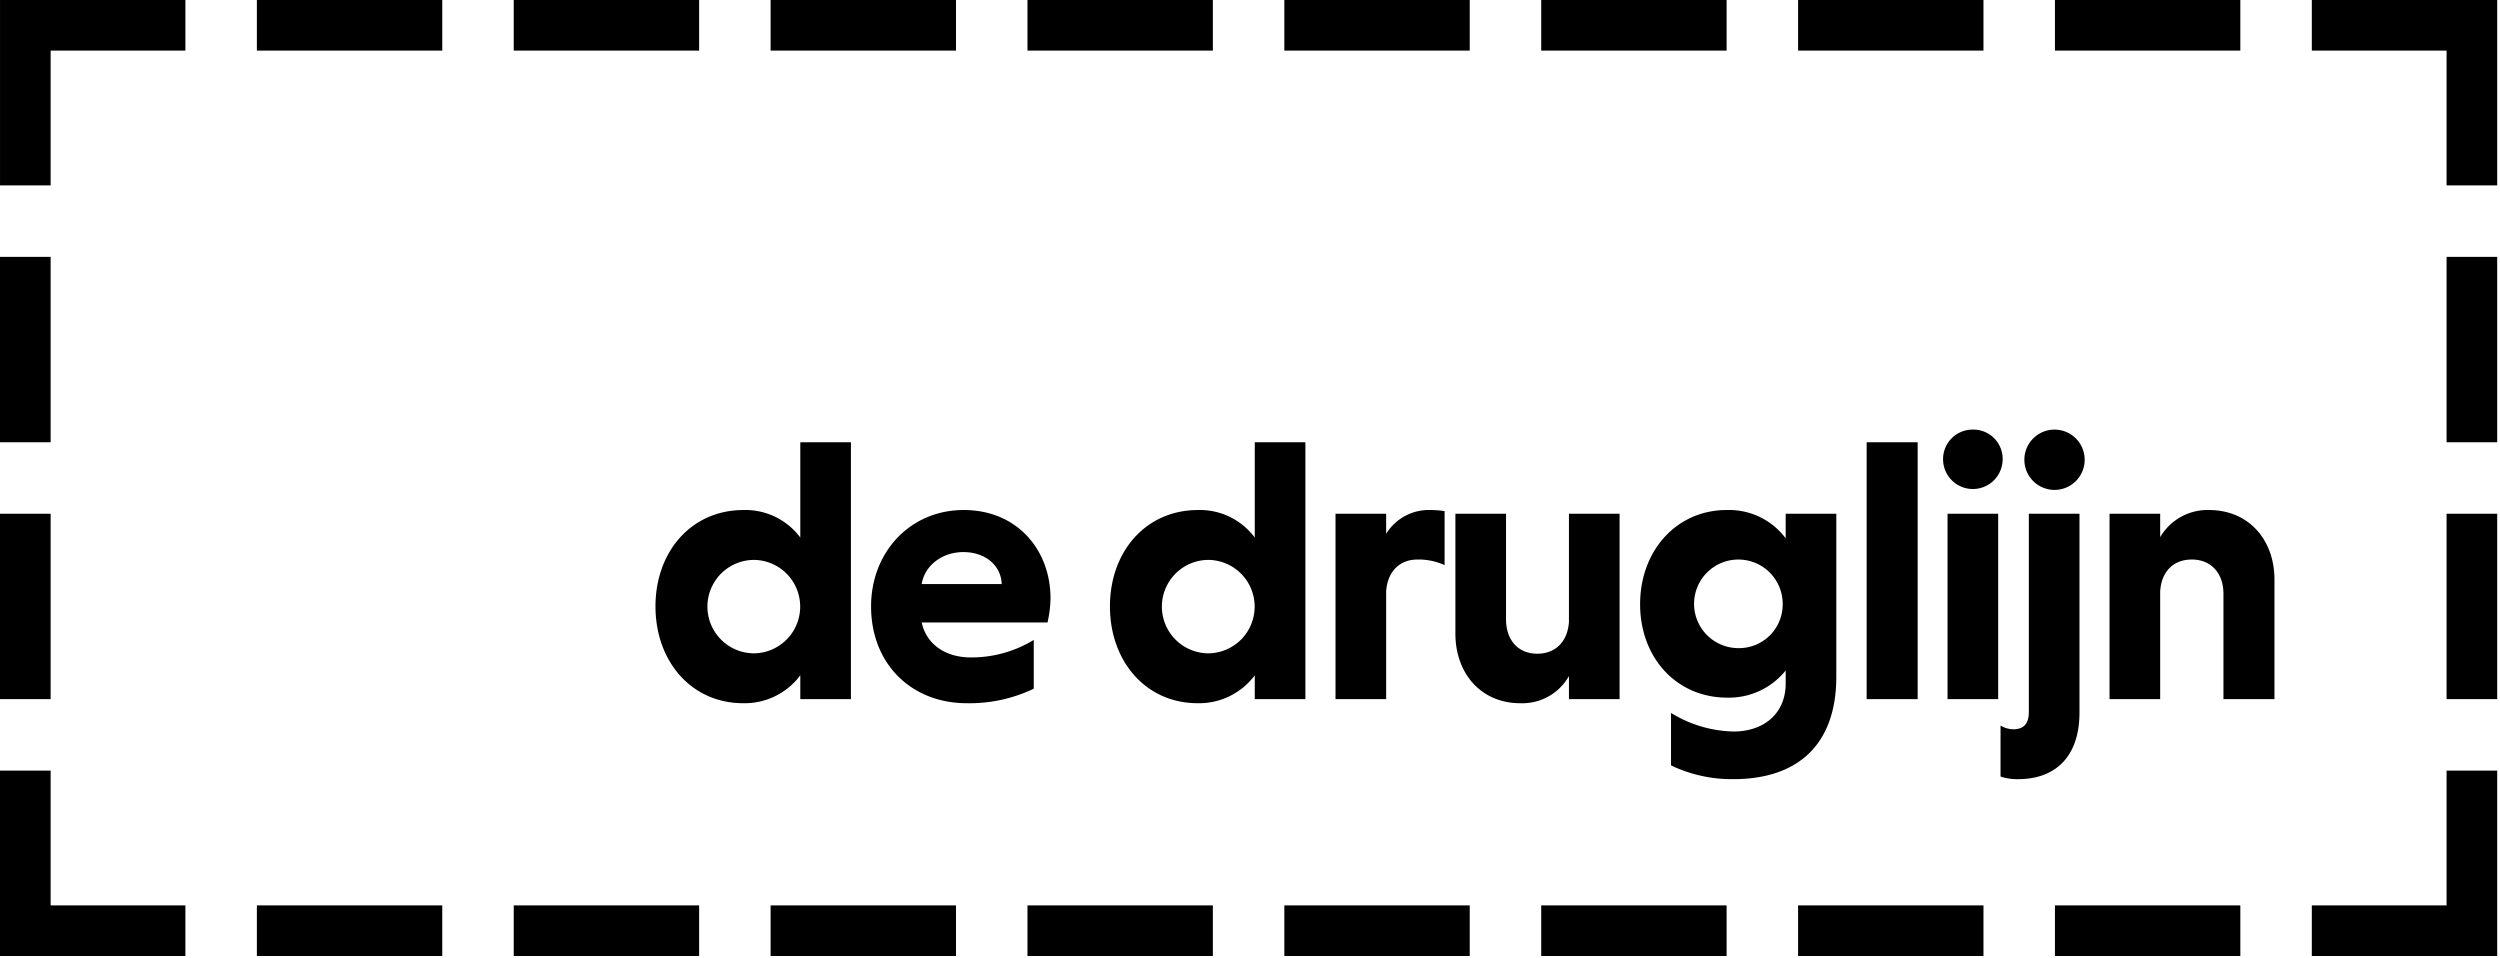 <svg xmlns="http://www.w3.org/2000/svg" width="509" height="195" fill="none"><path fill="#000" d="M162.941 137.491v4.851h10.308V90.044h-10.308v19.403a13.923 13.923 0 0 0-11.522-5.608c-10.762 0-17.963 8.565-17.963 19.63 0 11.067 7.2 19.706 17.889 19.706a14.13 14.13 0 0 0 11.596-5.684Zm-9.398-4.472a9.511 9.511 0 1 1 0-19.024 9.51 9.51 0 0 1 9.375 9.512 9.511 9.511 0 0 1-9.375 9.512Zm34.116-6.29h25.618c.374-1.616.577-3.267.606-4.926 0-9.778-6.743-17.964-17.66-17.964-10.913 0-18.871 8.565-18.871 19.63 0 11.748 8.26 19.706 19.477 19.706 4.716.09 9.388-.922 13.644-2.955v-9.93a24.346 24.346 0 0 1-12.809 3.562c-5.305 0-9.096-2.804-10.005-7.123Zm8.49-14.325c4.396 0 7.655 2.653 7.806 6.517h-16.296c.532-3.561 3.942-6.517 8.49-6.517Zm69.628 29.938V90.044H255.47v19.403a13.929 13.929 0 0 0-11.523-5.608c-10.762 0-17.962 8.565-17.962 19.63 0 11.067 7.2 19.706 17.888 19.706a14.13 14.13 0 0 0 11.597-5.684v4.851h10.307Zm-19.706-9.323a9.511 9.511 0 1 1 0-19.024 9.51 9.51 0 0 1 9.375 9.512 9.511 9.511 0 0 1-9.375 9.512Zm36.15-28.423v4.093a10.177 10.177 0 0 1 8.942-4.85c.989 0 1.977.076 2.955.227v10.99a12.742 12.742 0 0 0-5.53-1.137c-3.64 0-6.14 2.501-6.366 6.519v21.904h-10.311v-37.746h10.31Zm27.288 38.58c-7.958 0-13.19-6.064-13.19-14.175v-24.405h10.308v21.45c0 4.245 2.427 7.049 6.369 7.049 3.79 0 6.214-2.577 6.443-6.517v-21.982h10.308v37.746h-10.308v-4.7a10.903 10.903 0 0 1-9.93 5.534Zm64.362-5.382v-33.198h-10.308v5.002a14.4 14.4 0 0 0-11.977-5.76c-10.307 0-17.66 8.339-17.66 19.177s7.353 19.024 17.738 19.024a14.807 14.807 0 0 0 11.9-5.532v2.652c0 6.139-4.474 9.777-10.614 9.777a25.14 25.14 0 0 1-12.732-3.79v10.688a28.699 28.699 0 0 0 12.658 2.804c13.111 0 20.995-6.973 20.995-20.844Zm-19.935-5.835a9.024 9.024 0 0 1-8.335-5.567 9.017 9.017 0 0 1 1.954-9.83 9.025 9.025 0 0 1 13.879 1.366 9.02 9.02 0 0 1 1.52 5.011 8.884 8.884 0 0 1-9.018 9.02Zm26.114 10.383V90.044h10.384v52.298H380.05Zm21.623-54.875a5.955 5.955 0 0 1 5.656 3.779c.295.75.435 1.554.41 2.361a6.065 6.065 0 0 1-12.128 0 5.995 5.995 0 0 1 1.73-4.355 5.992 5.992 0 0 1 4.332-1.785Zm-5.153 17.13h10.31v37.745h-10.31v-37.745Zm15.641-10.99a6.141 6.141 0 0 1 10.482-4.342 6.141 6.141 0 0 1-4.342 10.482 6.142 6.142 0 0 1-6.14-6.14Zm-1.289 65.031a10.653 10.653 0 0 1-3.561-.532v-10.382a5.218 5.218 0 0 0 2.578.759c2.272 0 3.181-1.29 3.181-3.487v-40.399h10.311v40.474c0 9.096-5.005 13.567-12.509 13.567Zm52.208-40.626v24.33h-10.385v-21.45c0-4.169-2.5-6.973-6.443-6.973-3.787 0-6.214 2.501-6.44 6.519v21.904h-10.31v-37.746h10.31v4.775a11.151 11.151 0 0 1 9.928-5.532c8.109 0 13.34 6.064 13.34 14.173ZM498.123 104.596h10.307v37.746h-10.307v-37.746Zm0-14.552h10.307V52.298h-10.307v37.746ZM10.308 104.596H.001v37.746h10.307v-37.746Zm0-52.298H.001v37.746h10.307V52.298ZM470.685 0v10.307h27.439v27.439h10.307V0h-37.746ZM.002 0v37.746h10.307V10.307h27.439V0H.002Zm498.121 156.894v27.439h-27.439v10.307h37.746v-37.746h-10.307Zm-79.737 37.746h37.746v-10.306h-37.747l.001 10.306Zm-52.298 0h37.746v-10.306h-37.746v10.306Zm-52.298 0h37.746v-10.306H313.79v10.306Zm-52.298 0h37.745v-10.306h-37.745v10.306Zm-52.299 0h37.746v-10.306h-37.746v10.306Zm-52.298 0h37.746v-10.306h-37.746v10.306Zm-52.298 0h37.746v-10.306h-37.746v10.306Zm-52.298 0h37.746v-10.306H52.299v10.306ZM456.132 0h-37.747v10.307h37.746L456.132 0Zm-52.298 0h-37.746v10.307h37.746V0Zm-52.298 0H313.79v10.307h37.746V0Zm-52.299 0h-37.745v10.307h37.745V0Zm-52.298 0h-37.746v10.307h37.746V0Zm-52.298 0h-37.746v10.307h37.746V0Zm-52.298 0h-37.746v10.307h37.746V0ZM52.299 10.307h37.746V0H52.299v10.307Zm-41.99 174.027v-27.44H0v37.746h37.746v-10.306H10.309Z"/></svg>
